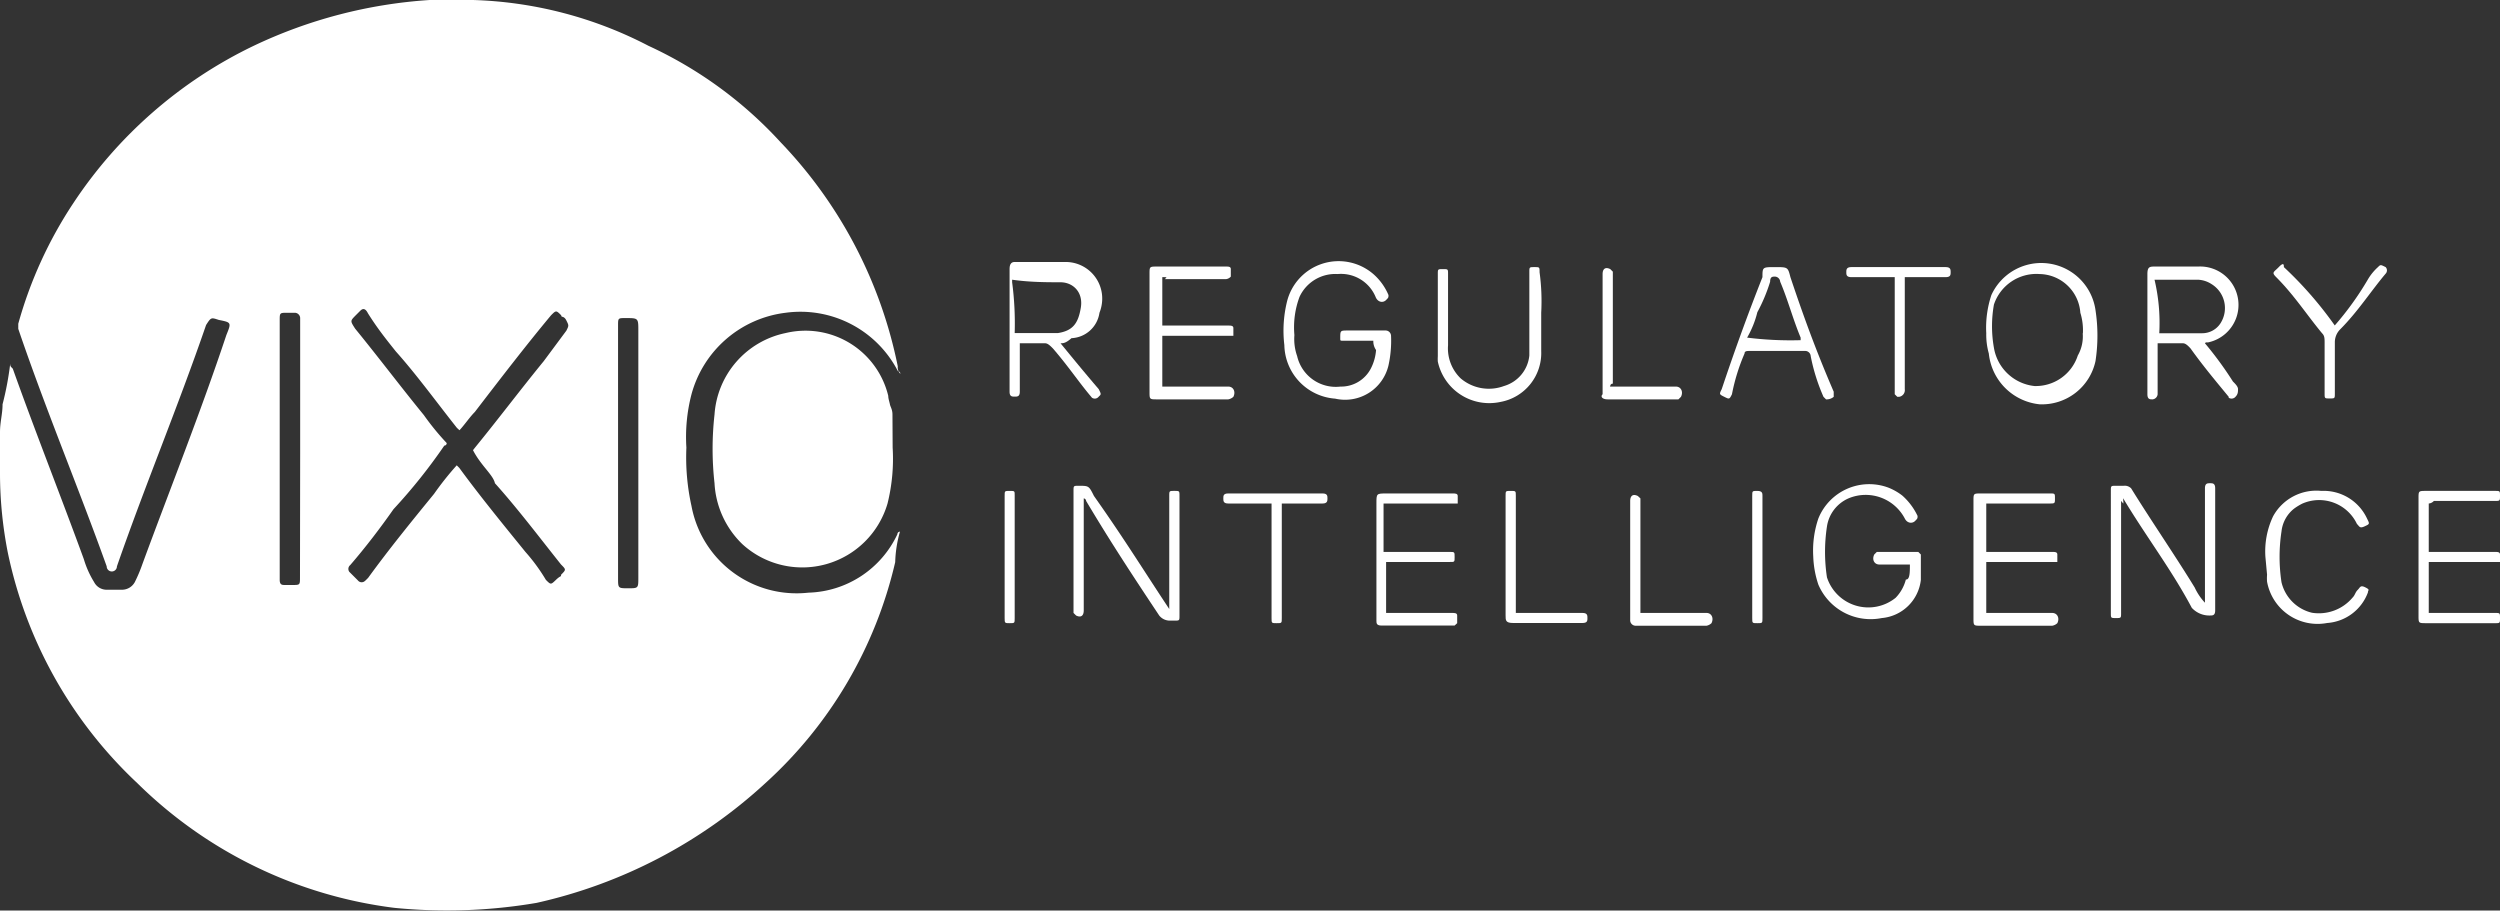 <svg id="Layer_1" data-name="Layer 1" xmlns="http://www.w3.org/2000/svg" viewBox="0 0 136.84 49.84"><rect x="0" y="0" width="136.84" height="49.84" fill="#333333" stroke="none"/><defs><style>.cls-1{fill:#fff;}</style></defs><path id="Path_10432" data-name="Path 10432" class="cls-1" d="M25.89,0A22.22,22.22,0,0,1,35.5,2.51,22.63,22.63,0,0,1,42.74,7.8a24.78,24.78,0,0,1,6.4,12.25.52.52,0,0,0,.14.41h0a.13.13,0,0,0-.13-.14h0A6,6,0,0,0,43,17.12a6.1,6.1,0,0,0-5.15,4.46,9.27,9.27,0,0,0-.28,2.92,12.31,12.31,0,0,0,.28,3.2,5.85,5.85,0,0,0,6.4,4.74,5.55,5.55,0,0,0,4.87-3.2.14.14,0,0,1,.14-.14h0A6.7,6.7,0,0,0,49,30.77a23.46,23.46,0,0,1-7.11,12.1,27.23,27.23,0,0,1-12.52,6.55,29.13,29.13,0,0,1-7.8.27A24.34,24.34,0,0,1,7.52,42.87,24,24,0,0,1,.42,30.21,22.62,22.62,0,0,1,0,26v-.56H0V23.66c0-.56.14-1,.14-1.53A16.85,16.85,0,0,0,.56,19.9h0c0,.14,0,.14.14.28,1.24,3.48,2.64,7,3.89,10.43a5.2,5.2,0,0,0,.56,1.25.77.77,0,0,0,.7.42h.83a.8.8,0,0,0,.7-.42,8.35,8.35,0,0,0,.42-1c1.53-4.16,3.2-8.34,4.59-12.52.28-.69.28-.69-.42-.83-.42-.14-.42-.14-.69.28C9.74,22.27,7.93,26.59,6.4,31a.28.28,0,0,1-.56,0C4.31,26.73,2.5,22.41,1,18v-.28A23.16,23.16,0,0,1,4,11.14a24.6,24.6,0,0,1,9.88-8.63A26.36,26.36,0,0,1,23.52,0Zm0,24.64L26,24.5c1.25-1.53,2.51-3.2,3.76-4.73L31,18.1c.14-.28.14-.28,0-.56s-.28-.14-.28-.28c-.28-.28-.28-.28-.56,0-1.39,1.67-2.78,3.48-4.17,5.29-.28.28-.56.7-.84,1l-.14-.13c-1.11-1.4-2.22-2.93-3.34-4.18-.56-.7-1-1.25-1.53-2.09-.14-.28-.28-.28-.42-.14l-.28.28c-.27.28-.27.28,0,.7,1.25,1.53,2.51,3.2,3.76,4.73a14.13,14.13,0,0,0,1.25,1.53.13.13,0,0,1-.13.14h0a30.07,30.07,0,0,1-2.78,3.48c-.7,1-1.53,2.09-2.37,3.06a.27.27,0,0,0-.05.37l.05.05.42.42a.26.26,0,0,0,.36.05l.06-.05.14-.14c1.11-1.53,2.36-3.07,3.61-4.6A16.67,16.67,0,0,1,25,25.47l.14.14c1.12,1.53,2.37,3.06,3.62,4.6a10,10,0,0,1,1.12,1.53c.27.27.27.27.55,0s.28-.14.28-.28c.28-.28.28-.28,0-.56-1.11-1.39-2.37-3.06-3.62-4.45C27,26,26.31,25.47,25.89,24.64Zm-9.46,0V17.4a.3.3,0,0,0-.28-.28h-.42c-.42,0-.42,0-.42.42v14.2c0,.28.14.28.28.28H16c.42,0,.42,0,.42-.42Zm17.4,0v7c0,.56,0,.56.55.56s.56,0,.56-.56V18.1c0-.69,0-.69-.7-.69-.41,0-.41,0-.41.41Z"/><path id="Path_10435" data-name="Path 10435" class="cls-1" d="M48.86,24.5a10.16,10.16,0,0,1-.28,3.06,4.86,4.86,0,0,1-7.94,2.23,5,5,0,0,1-1.53-3.34,16.88,16.88,0,0,1,0-3.76A4.89,4.89,0,0,1,43,18.23a4.66,4.66,0,0,1,5.62,3.44c0,.15.06.31.09.46s.14.28.14.56Z"/><path id="Path_10436" data-name="Path 10436" class="cls-1" d="M116.1,27.42v6.13c0,.28,0,.28-.28.28s-.28,0-.28-.28V26.87c0-.28,0-.28.28-.28h.42a.49.49,0,0,1,.41.14c1.12,1.81,2.37,3.62,3.48,5.43a3.11,3.11,0,0,0,.56.83V26.73c0-.28.14-.28.28-.28s.28,0,.28.28v6.68c0,.28-.14.28-.28.28a1.3,1.3,0,0,1-1-.42c-1.11-2.09-2.5-3.9-3.76-6C116.24,27.7,116.24,27.56,116.1,27.42Z"/><path id="Path_10437" data-name="Path 10437" class="cls-1" d="M64,33.41V27.15c0-.28,0-.28.28-.28s.28,0,.28.28v6.54c0,.28,0,.28-.28.28H64a.74.74,0,0,1-.55-.28c-1.39-2.09-2.65-4-4-6.27a.15.15,0,0,0-.13-.14h0v6.13c0,.28-.14.42-.42.28l-.14-.14V26.87c0-.28,0-.28.28-.28.56,0,.56,0,.84.56,1.67,2.36,2.78,4.17,4.17,6.26Z"/><path id="Path_10438" data-name="Path 10438" class="cls-1" d="M120.69,18.79a19.28,19.28,0,0,1,1.53,2.09c.14.14.28.28.28.42s0,.28-.14.42a.28.28,0,0,1-.37.05s0,0,0-.05c-.69-.84-1.39-1.67-2.09-2.65-.13-.14-.27-.28-.41-.28h-1.39v2.79a.31.31,0,0,1-.28.28c-.14,0-.28,0-.28-.28V15c0-.41.14-.41.42-.41h2.36a2.1,2.1,0,0,1,.55,4.15l-.13,0Zm-2.5-.55h2.36a1.19,1.19,0,0,0,1-.56,1.54,1.54,0,0,0-.5-2.13,1.48,1.48,0,0,0-.75-.24h-2.37A10.31,10.31,0,0,1,118.19,18.24Z"/><path id="Path_10439" data-name="Path 10439" class="cls-1" d="M58.05,18.79c.69.84,1.25,1.53,2.09,2.51.14.28.14.28,0,.41a.27.27,0,0,1-.37.06l-.05-.06c-.7-.83-1.25-1.67-2.09-2.64-.14-.14-.28-.28-.42-.28H55.82v2.65c0,.27-.14.27-.28.27s-.28,0-.28-.27V14.76c0-.14,0-.42.28-.42h2.79a2,2,0,0,1,2,2.07,2.09,2.09,0,0,1-.15.71,1.62,1.62,0,0,1-1.53,1.39C58.33,18.79,58.19,18.79,58.05,18.79Zm-2.51-.56h2.37c.83-.13,1.11-.55,1.25-1.39s-.42-1.39-1.12-1.39-1.67,0-2.64-.14v.14a17.21,17.21,0,0,1,.14,2.78Z"/><path id="Path_10440" data-name="Path 10440" class="cls-1" d="M75.17,18.65H73.5c-.14,0-.14,0-.14-.14,0-.42,0-.42.42-.42h2.08a.3.3,0,0,1,.28.28A6.26,6.26,0,0,1,76,20a2.44,2.44,0,0,1-2.92,1.82,3,3,0,0,1-2.78-2.93,6.69,6.69,0,0,1,.14-2.36A2.91,2.91,0,0,1,75.17,15,3.15,3.15,0,0,1,76,16.15c0,.14,0,.14-.14.28s-.41.14-.55-.14A2.05,2.05,0,0,0,73.22,15a2.16,2.16,0,0,0-2.09,1.25,4.78,4.78,0,0,0-.28,2.09A2.81,2.81,0,0,0,71,19.49a2.17,2.17,0,0,0,2.37,1.67,1.83,1.83,0,0,0,1.67-1,2.62,2.62,0,0,0,.28-1A.84.84,0,0,1,75.17,18.65Z"/><path id="Path_10441" data-name="Path 10441" class="cls-1" d="M104.54,30.9h-1.67c-.28,0-.42-.27-.28-.55l.14-.14H105l.14.14v1.39A2.36,2.36,0,0,1,103,33.83,3.11,3.11,0,0,1,99.53,32a5.37,5.37,0,0,1-.28-1.54,5.46,5.46,0,0,1,.28-2.08,3,3,0,0,1,3.83-1.69,3.12,3.12,0,0,1,.77.44,3.48,3.48,0,0,1,.83,1.11c0,.14,0,.14-.14.28s-.42.14-.56-.14a2.42,2.42,0,0,0-3.06-1.11A2,2,0,0,0,100,28.82a9.25,9.25,0,0,0,0,2.78,2.38,2.38,0,0,0,3.76,1.12,2.24,2.24,0,0,0,.56-1C104.54,31.74,104.54,31.32,104.54,30.9Z"/><path id="Path_10442" data-name="Path 10442" class="cls-1" d="M108.72,18.24a5.68,5.68,0,0,1,.28-2.09,3,3,0,0,1,5.7.83,9.25,9.25,0,0,1,0,2.78,3,3,0,0,1-3.06,2.37,3.11,3.11,0,0,1-2.78-2.78A3.8,3.8,0,0,1,108.72,18.24Zm5.29,0a3.25,3.25,0,0,0-.14-1.12A2.28,2.28,0,0,0,111.64,15a2.45,2.45,0,0,0-2.5,1.67,6.74,6.74,0,0,0,0,2.37,2.52,2.52,0,0,0,2.22,2.09,2.42,2.42,0,0,0,2.37-1.67A2.12,2.12,0,0,0,114,18.24Z"/><path id="Path_10443" data-name="Path 10443" class="cls-1" d="M75.73,27.56v2.65h3.62c.27,0,.27,0,.27.28s0,.27-.27.27H75.87v2.79h3.62c.13,0,.27,0,.27.14v.42l-.14.13h-4c-.28,0-.28-.13-.28-.27V27.56c0-.55,0-.55.56-.55h3.62c.13,0,.27,0,.27.14v.41Z"/><path id="Path_10444" data-name="Path 10444" class="cls-1" d="M63.62,15.17v2.65h3.61c.14,0,.28,0,.28.14v.42H63.62v2.78h3.61c.28,0,.42.28.28.56a.57.57,0,0,1-.28.14H63.34c-.42,0-.42,0-.42-.42V15c0-.41,0-.41.42-.41H67.1c.14,0,.27,0,.27.14v.41a.42.42,0,0,1-.27.14H63.75C63.89,15.17,63.89,15.17,63.62,15.17Z"/><path id="Path_10445" data-name="Path 10445" class="cls-1" d="M108.72,27.56v2.65h3.61c.14,0,.28,0,.28.14v.41h-3.89v2.79h3.61c.28,0,.42.28.28.56a.53.53,0,0,1-.28.14h-3.89c-.42,0-.42,0-.42-.42V27.42c0-.41,0-.41.42-.41h3.76c.28,0,.28,0,.28.27s0,.28-.28.28Z"/><path id="Path_10446" data-name="Path 10446" class="cls-1" d="M132.94,27.56v2.65h3.62c.14,0,.28,0,.28.14v.41h-3.9v2.79h3.62c.28,0,.28,0,.28.28s0,.28-.28.28H132.8c-.42,0-.42,0-.42-.42V27.28c0-.41,0-.41.42-.41h3.76c.28,0,.28,0,.28.27s0,.28-.28.28h-3.34A.42.42,0,0,1,132.94,27.56Z"/><path id="Path_10447" data-name="Path 10447" class="cls-1" d="M97.16,14.62c.7,0,.7,0,.84.55.7,2.09,1.39,4,2.37,6.27v.28a.6.6,0,0,1-.42.14l-.14-.14a10.49,10.49,0,0,1-.7-2.23.3.3,0,0,0-.28-.28H95.77c-.14,0-.28,0-.28.14a10.68,10.68,0,0,0-.69,2.23c-.14.28-.14.28-.42.14s-.28-.14-.14-.42c.7-2.09,1.39-4,2.23-6.13h0C96.47,14.62,96.47,14.62,97.16,14.62Zm1.4,4v-.14c-.42-1-.7-2.08-1.12-3.06a.3.3,0,0,0-.28-.28c-.14,0-.27,0-.27.28a9.07,9.07,0,0,1-.7,1.67,5.26,5.26,0,0,1-.56,1.39,19.11,19.11,0,0,0,2.93.14Z"/><path id="Path_10448" data-name="Path 10448" class="cls-1" d="M84.36,17.12v2.09A2.72,2.72,0,0,1,82.13,22a2.88,2.88,0,0,1-3.43-2.21,2.5,2.5,0,0,1,0-.29V15c0-.27,0-.27.28-.27s.28,0,.28.27v3.9a2.28,2.28,0,0,0,.69,1.81,2.38,2.38,0,0,0,2.37.42,1.94,1.94,0,0,0,1.39-1.67V14.9c0-.28,0-.28.28-.28s.28,0,.28.28A11.78,11.78,0,0,1,84.36,17.12Z"/><path id="Path_10449" data-name="Path 10449" class="cls-1" d="M124,30.49a4.49,4.49,0,0,1,.42-2.23,2.7,2.7,0,0,1,2.64-1.39,2.62,2.62,0,0,1,2.51,1.53c.14.28.14.28-.14.41s-.28,0-.42-.13a2.29,2.29,0,0,0-3-1.11,3.23,3.23,0,0,0-.44.27,1.84,1.84,0,0,0-.69,1.25,9.25,9.25,0,0,0,0,2.78,2.25,2.25,0,0,0,1.67,1.67,2.41,2.41,0,0,0,2.22-.83c.14-.14.14-.28.28-.42s.14-.28.42-.14.14.14.14.28a2.57,2.57,0,0,1-2.23,1.67,2.81,2.81,0,0,1-3.29-2.26,2.32,2.32,0,0,1,0-.38Z"/><path id="Path_10450" data-name="Path 10450" class="cls-1" d="M70.16,27.56v6.27c0,.28,0,.28-.28.28s-.28,0-.28-.28V27.56H67.23c-.27,0-.27-.14-.27-.28s0-.27.27-.27h5.16c.27,0,.27.14.27.27s0,.28-.27.28Z"/><path id="Path_10451" data-name="Path 10451" class="cls-1" d="M104.26,15.17V21.3a.37.37,0,0,1-.31.42h-.1l-.14-.14V15.17h-2.37c-.28,0-.28-.14-.28-.27s0-.28.28-.28h5.15c.28,0,.28.14.28.28s0,.27-.28.27Z"/><path id="Path_10452" data-name="Path 10452" class="cls-1" d="M127.79,17.82a16.48,16.48,0,0,0,1.81-2.51,2.87,2.87,0,0,1,.56-.69c.14-.14.14-.14.42,0a.26.26,0,0,1,0,.36.12.12,0,0,1,0,0c-.84,1-1.53,2.09-2.51,3.07a1,1,0,0,0-.27.69v2.79c0,.28,0,.28-.28.28s-.28,0-.28-.28V18.79c0-.27,0-.41-.14-.55-.83-1-1.53-2.09-2.51-3.07-.27-.27-.13-.27.14-.55s.28-.14.28,0a20.72,20.72,0,0,1,2.79,3.2Z"/><path id="Path_10453" data-name="Path 10453" class="cls-1" d="M83,33.55h3.62c.27,0,.27.14.27.28s0,.27-.27.27H82.83c-.42,0-.42-.14-.42-.41V27.14c0-.27,0-.27.28-.27s.28,0,.28.27v6.41Z"/><path id="Path_10454" data-name="Path 10454" class="cls-1" d="M88.12,21.16h3.61c.28,0,.42.28.28.56l-.14.14H88c-.28,0-.42-.14-.28-.28V15c0-.27.14-.41.42-.27l.14.14V21a.13.13,0,0,0-.14.13Z"/><path id="Path_10455" data-name="Path 10455" class="cls-1" d="M89.79,33.55h3.62c.27,0,.41.28.27.56a.54.54,0,0,1-.27.14h-3.9a.3.3,0,0,1-.28-.28V27.42c0-.27.14-.41.42-.27l.14.13Z"/><path id="Path_10456" data-name="Path 10456" class="cls-1" d="M96.47,30.49v3.34c0,.28,0,.28-.28.28s-.28,0-.28-.28V27.14c0-.27,0-.27.28-.27s.28.14.28.27Z"/><path id="Path_10457" data-name="Path 10457" class="cls-1" d="M55.54,30.49v3.34c0,.28,0,.28-.27.28s-.28,0-.28-.28V27.14c0-.27,0-.27.28-.27s.27,0,.27.27Z"/></svg>